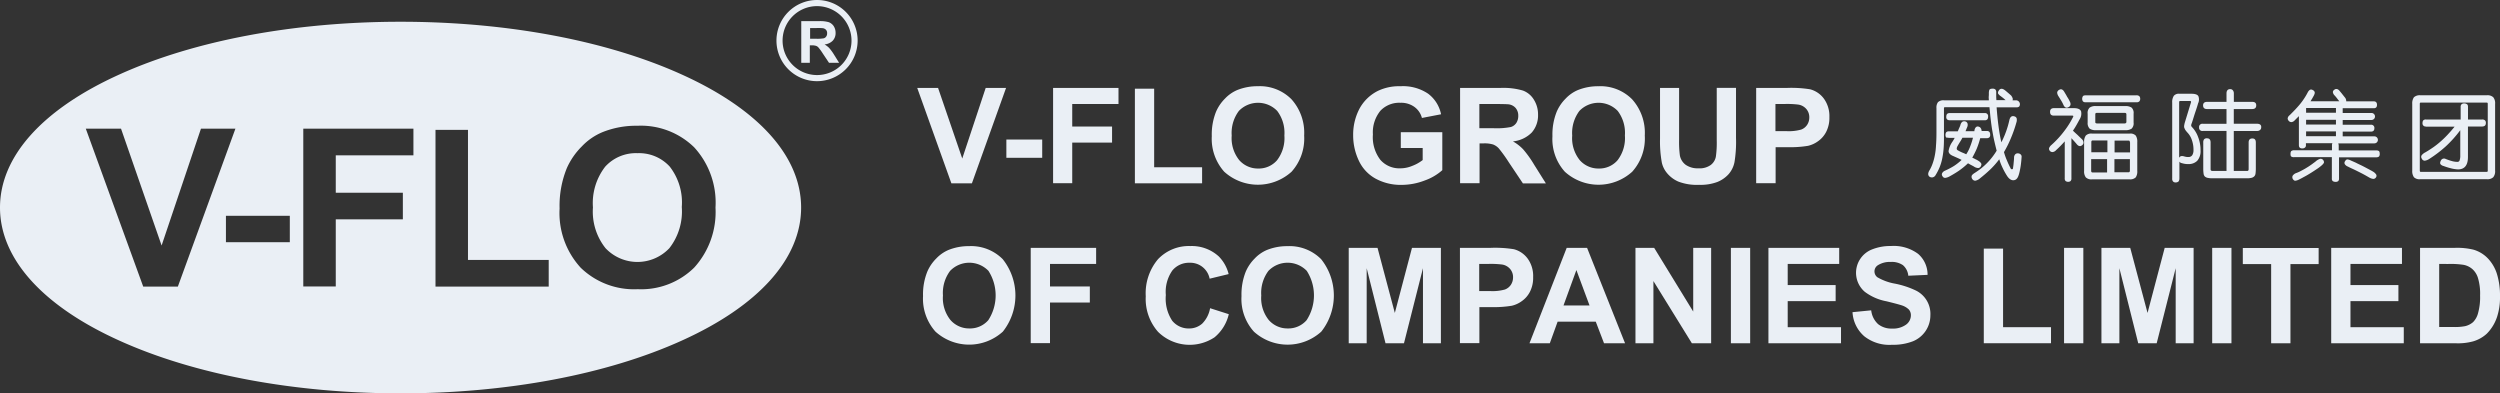 <svg id="组_177" data-name="组 177" xmlns="http://www.w3.org/2000/svg" viewBox="0 0 285.348 44.898">
  <rect x="0" y="0" width="285.348" height="44.898" fill="#333333" stroke="none"/>
  <defs>
    <style>
      .cls-1 {
        fill: #eaeff5;
      }
    </style>
  </defs>
  <g id="组_174" data-name="组 174">
    <g id="组_170" data-name="组 170" transform="translate(0 2.483)">
      <path id="路径_226" data-name="路径 226" class="cls-1" d="M77.8,20.214C69.217,16.333,57.835,14.2,45.719,14.2c-12.1,0-23.5,2.133-32.082,6.014C4.843,24.183,0,29.585,0,35.408S4.843,46.632,13.637,50.6c8.584,3.881,19.966,6.014,32.082,6.014,12.1,0,23.5-2.133,32.082-6.014C86.6,46.632,91.439,41.23,91.439,35.408S86.6,24.183,77.8,20.214ZM16.347,44.429,9.791,26.4h4.021l4.633,13.34L22.938,26.4h3.934L20.3,44.429Zm16.732-5.07H25.788V36.352h7.291Zm14.109-9.913H38.324v4.266h7.658v3.042H38.324v7.658H34.617V26.4H47.188Zm15.42,14.983h-12.9V26.543h3.707V41.387h9.214v3.042Zm16.627-2.168a8.616,8.616,0,0,1-6.451,2.465,8.741,8.741,0,0,1-6.5-2.448,9.23,9.23,0,0,1-2.413-6.766,11.372,11.372,0,0,1,.839-4.633,8.229,8.229,0,0,1,1.713-2.465A6.88,6.88,0,0,1,68.8,26.788a10.278,10.278,0,0,1,3.951-.717,8.7,8.7,0,0,1,6.486,2.465,9.342,9.342,0,0,1,2.43,6.871A9.443,9.443,0,0,1,79.235,42.261Z" transform="translate(0 -14.2)"/>
      <path id="路径_227" data-name="路径 227" class="cls-1" d="M392.188,100a4.728,4.728,0,0,0-3.689,1.539,6.782,6.782,0,0,0-1.4,4.651,6.7,6.7,0,0,0,1.434,4.651,5.009,5.009,0,0,0,7.291,0,6.813,6.813,0,0,0,1.416-4.7,6.653,6.653,0,0,0-1.381-4.616A4.736,4.736,0,0,0,392.188,100Z" transform="translate(-319.421 -84.999)"/>
    </g>
    <g id="组_173" data-name="组 173" transform="translate(88.624)">
      <g id="组_171" data-name="组 171">
        <path id="路径_228" data-name="路径 228" class="cls-1" d="M511.533,9.266a4.633,4.633,0,1,1,4.633-4.633A4.641,4.641,0,0,1,511.533,9.266Zm0-8.567a3.934,3.934,0,1,0,3.934,3.934A3.94,3.94,0,0,0,511.533.7Z" transform="translate(-506.9)"/>
      </g>
      <g id="组_172" data-name="组 172" transform="translate(2.832 2.413)">
        <path id="路径_229" data-name="路径 229" class="cls-1" d="M523.1,18.59V13.8h2.028a3.508,3.508,0,0,1,1.119.122,1.182,1.182,0,0,1,.56.455,1.393,1.393,0,0,1,.21.752,1.262,1.262,0,0,1-.315.892,1.5,1.5,0,0,1-.944.437,2.584,2.584,0,0,1,.524.4,5.954,5.954,0,0,1,.56.769l.577.927h-1.154l-.7-1.049a6.248,6.248,0,0,0-.507-.7.624.624,0,0,0-.3-.192,1.645,1.645,0,0,0-.49-.052h-.192v1.993H523.1Zm.979-2.78h.717a4.185,4.185,0,0,0,.874-.052.483.483,0,0,0,.28-.21.574.574,0,0,0,.1-.367.537.537,0,0,0-.122-.385.623.623,0,0,0-.367-.192,5.713,5.713,0,0,0-.7-.017h-.752v1.224Z" transform="translate(-523.1 -13.8)"/>
      </g>
    </g>
  </g>
  <g id="组_175" data-name="组 175" transform="translate(104.691 9.843)">
    <path id="路径_230" data-name="路径 230" class="cls-1" d="M602.7,68.292,598.8,57.4h2.378l2.762,8.06,2.675-8.06h2.325l-3.9,10.892Z" transform="translate(-598.8 -57.208)"/>
    <path id="路径_231" data-name="路径 231" class="cls-1" d="M657,93.2V91.1h4.091v2.081H657Z" transform="translate(-646.825 -85.016)"/>
    <path id="路径_232" data-name="路径 232" class="cls-1" d="M687.5,68.292V57.4h7.465v1.836h-5.28v2.57h4.546v1.836h-4.546v4.633H687.5Z" transform="translate(-671.992 -57.208)"/>
    <path id="路径_233" data-name="路径 233" class="cls-1" d="M740.9,68.7V57.9h2.2v8.969h5.472V68.7Z" transform="translate(-716.056 -57.62)"/>
    <path id="路径_234" data-name="路径 234" class="cls-1" d="M791.1,62a6.971,6.971,0,0,1,.49-2.8,4.779,4.779,0,0,1,1.014-1.486,4.153,4.153,0,0,1,1.4-.979,6.149,6.149,0,0,1,2.343-.437,5.084,5.084,0,0,1,3.846,1.486,5.723,5.723,0,0,1,1.451,4.144,5.671,5.671,0,0,1-1.434,4.126,5.721,5.721,0,0,1-7.693,0A5.637,5.637,0,0,1,791.1,62Zm2.273-.07a4,4,0,0,0,.857,2.8,2.825,2.825,0,0,0,2.168.962,2.747,2.747,0,0,0,2.15-.944,4.152,4.152,0,0,0,.839-2.832,4.142,4.142,0,0,0-.822-2.8,3.041,3.041,0,0,0-4.371,0A4.193,4.193,0,0,0,793.373,61.93Z" transform="translate(-757.479 -56.3)"/>
    <path id="路径_235" data-name="路径 235" class="cls-1" d="M888.837,63.381V61.545h4.738v4.336a6.057,6.057,0,0,1-1.993,1.171,7.392,7.392,0,0,1-2.657.507,5.983,5.983,0,0,1-2.972-.717,4.5,4.5,0,0,1-1.906-2.046,6.723,6.723,0,0,1-.647-2.9,6.335,6.335,0,0,1,.717-3.025,4.856,4.856,0,0,1,2.081-2.028A5.579,5.579,0,0,1,888.8,56.3a5.119,5.119,0,0,1,3.164.857,3.891,3.891,0,0,1,1.469,2.343l-2.185.42a2.245,2.245,0,0,0-.857-1.259,2.567,2.567,0,0,0-1.591-.472,2.952,2.952,0,0,0-2.29.909,3.9,3.9,0,0,0-.857,2.71,4.233,4.233,0,0,0,.857,2.9,2.873,2.873,0,0,0,2.255.962,3.546,3.546,0,0,0,1.381-.28,4.566,4.566,0,0,0,1.189-.664V63.346h-2.5Z" transform="translate(-833.642 -56.3)"/>
    <path id="路径_236" data-name="路径 236" class="cls-1" d="M953.2,68.292V57.4h4.633a7.937,7.937,0,0,1,2.535.3,2.45,2.45,0,0,1,1.259,1.049,3.155,3.155,0,0,1,.472,1.713,2.962,2.962,0,0,1-.717,2.028,3.511,3.511,0,0,1-2.15,1.014,4.944,4.944,0,0,1,1.171.909,12.288,12.288,0,0,1,1.259,1.766l1.329,2.116h-2.622l-1.591-2.378a16.745,16.745,0,0,0-1.154-1.608,1.742,1.742,0,0,0-.664-.455,3.385,3.385,0,0,0-1.1-.122h-.437v4.546H953.2ZM955.4,62h1.626a8.4,8.4,0,0,0,1.976-.14,1.162,1.162,0,0,0,.612-.455,1.471,1.471,0,0,0,.227-.822,1.338,1.338,0,0,0-.3-.892,1.288,1.288,0,0,0-.822-.42c-.175-.017-.717-.035-1.609-.035H955.4Z" transform="translate(-891.238 -57.208)"/>
    <path id="路径_237" data-name="路径 237" class="cls-1" d="M1013.5,62a6.97,6.97,0,0,1,.49-2.8A4.779,4.779,0,0,1,1015,57.716a4.154,4.154,0,0,1,1.4-.979,6.149,6.149,0,0,1,2.343-.437,5.084,5.084,0,0,1,3.846,1.486,5.723,5.723,0,0,1,1.451,4.144,5.671,5.671,0,0,1-1.434,4.126,5.72,5.72,0,0,1-7.693,0A5.562,5.562,0,0,1,1013.5,62Zm2.255-.07a4,4,0,0,0,.857,2.8,2.825,2.825,0,0,0,2.168.962,2.748,2.748,0,0,0,2.151-.944,4.153,4.153,0,0,0,.839-2.832,4.142,4.142,0,0,0-.822-2.8,3.04,3.04,0,0,0-4.371,0A4.193,4.193,0,0,0,1015.755,61.93Z" transform="translate(-940.996 -56.3)"/>
    <path id="路径_238" data-name="路径 238" class="cls-1" d="M1083.6,57.4h2.2v5.892a12.139,12.139,0,0,0,.088,1.818,1.73,1.73,0,0,0,.664,1.066,2.384,2.384,0,0,0,1.451.4,2.173,2.173,0,0,0,1.416-.385,1.548,1.548,0,0,0,.577-.944,11.349,11.349,0,0,0,.1-1.853v-6h2.2v5.717a14.234,14.234,0,0,1-.175,2.762,2.938,2.938,0,0,1-.664,1.364,3.477,3.477,0,0,1-1.276.892,5.436,5.436,0,0,1-2.1.332,5.884,5.884,0,0,1-2.36-.367,3.433,3.433,0,0,1-1.276-.944,2.828,2.828,0,0,1-.612-1.206,13.557,13.557,0,0,1-.21-2.762V57.4Z" transform="translate(-998.84 -57.208)"/>
    <path id="路径_239" data-name="路径 239" class="cls-1" d="M1146.5,68.292V57.4h3.532a13.532,13.532,0,0,1,2.622.157,2.842,2.842,0,0,1,1.573,1.066,3.382,3.382,0,0,1,.63,2.116,3.5,3.5,0,0,1-.367,1.678,2.932,2.932,0,0,1-.927,1.066,3.171,3.171,0,0,1-1.136.525,12.339,12.339,0,0,1-2.273.157h-1.434v4.109h-2.22Zm2.2-9.056V62.33h1.206a5.251,5.251,0,0,0,1.731-.175,1.417,1.417,0,0,0,.682-.542,1.524,1.524,0,0,0,.245-.839,1.427,1.427,0,0,0-.35-.979,1.506,1.506,0,0,0-.892-.49,10.268,10.268,0,0,0-1.573-.07Z" transform="translate(-1050.743 -57.208)"/>
    <path id="路径_240" data-name="路径 240" class="cls-1" d="M602.6,166.4a6.971,6.971,0,0,1,.49-2.8,4.778,4.778,0,0,1,1.014-1.486,4.153,4.153,0,0,1,1.4-.979,6.149,6.149,0,0,1,2.343-.437,5.084,5.084,0,0,1,3.846,1.486,6.648,6.648,0,0,1,.018,8.27,5.721,5.721,0,0,1-7.693,0A5.637,5.637,0,0,1,602.6,166.4Zm2.273-.07a4,4,0,0,0,.857,2.8,2.825,2.825,0,0,0,2.168.962,2.748,2.748,0,0,0,2.15-.944,5.186,5.186,0,0,0,.017-5.63,3.04,3.04,0,0,0-4.371,0A4.193,4.193,0,0,0,604.873,166.33Z" transform="translate(-601.936 -142.447)"/>
    <path id="路径_241" data-name="路径 241" class="cls-1" d="M672.9,172.692V161.8h7.465v1.836H675.1v2.57h4.546v1.836H675.1v4.633h-2.2Z" transform="translate(-659.945 -143.355)"/>
    <path id="路径_242" data-name="路径 242" class="cls-1" d="M755.343,167.7l2.133.682a4.828,4.828,0,0,1-1.626,2.64,5.132,5.132,0,0,1-6.451-.629,5.687,5.687,0,0,1-1.4-4.056,6.024,6.024,0,0,1,1.4-4.231,4.848,4.848,0,0,1,3.689-1.5,4.569,4.569,0,0,1,3.252,1.189,4.364,4.364,0,0,1,1.119,2.011l-2.168.525a2.248,2.248,0,0,0-2.29-1.818,2.462,2.462,0,0,0-1.958.874,4.237,4.237,0,0,0-.752,2.815,4.57,4.57,0,0,0,.734,2.937,2.416,2.416,0,0,0,1.923.874,2.225,2.225,0,0,0,1.5-.559A3.306,3.306,0,0,0,755.343,167.7Z" transform="translate(-721.915 -142.365)"/>
    <path id="路径_243" data-name="路径 243" class="cls-1" d="M810.5,166.4a6.971,6.971,0,0,1,.49-2.8A4.779,4.779,0,0,1,812,162.116a4.153,4.153,0,0,1,1.4-.979,6.149,6.149,0,0,1,2.343-.437,5.084,5.084,0,0,1,3.846,1.486,6.648,6.648,0,0,1,.018,8.27,5.721,5.721,0,0,1-7.693,0A5.563,5.563,0,0,1,810.5,166.4Zm2.255-.07a4,4,0,0,0,.857,2.8,2.825,2.825,0,0,0,2.168.962,2.748,2.748,0,0,0,2.151-.944,5.186,5.186,0,0,0,.017-5.63,3.04,3.04,0,0,0-4.371,0A4.193,4.193,0,0,0,812.755,166.33Z" transform="translate(-773.487 -142.447)"/>
    <path id="路径_244" data-name="路径 244" class="cls-1" d="M880.5,172.692V161.8h3.287l1.976,7.43,1.958-7.43h3.3v10.892h-2.046v-8.567l-2.168,8.567H884.7l-2.15-8.567v8.567Z" transform="translate(-831.249 -143.355)"/>
    <path id="路径_245" data-name="路径 245" class="cls-1" d="M953.1,172.692V161.8h3.532a13.533,13.533,0,0,1,2.623.157,2.843,2.843,0,0,1,1.573,1.066,3.381,3.381,0,0,1,.629,2.116,3.5,3.5,0,0,1-.367,1.678,2.931,2.931,0,0,1-.927,1.066,3.172,3.172,0,0,1-1.136.525,12.339,12.339,0,0,1-2.273.157H955.32v4.109H953.1Zm2.2-9.056v3.095h1.206a5.25,5.25,0,0,0,1.731-.175,1.416,1.416,0,0,0,.682-.542,1.524,1.524,0,0,0,.245-.839,1.427,1.427,0,0,0-.35-.979,1.506,1.506,0,0,0-.892-.49,10.269,10.269,0,0,0-1.574-.07Z" transform="translate(-891.156 -143.355)"/>
    <path id="路径_246" data-name="路径 246" class="cls-1" d="M1009.41,172.692h-2.4l-.944-2.465h-4.353l-.892,2.465H998.5l4.249-10.892h2.325Zm-4.056-4.318-1.5-4.039-1.469,4.039Z" transform="translate(-928.618 -143.355)"/>
    <path id="路径_247" data-name="路径 247" class="cls-1" d="M1067.7,172.692V161.8h2.133l4.458,7.273V161.8h2.046v10.892h-2.2l-4.388-7.1v7.1Z" transform="translate(-985.72 -143.355)"/>
    <path id="路径_248" data-name="路径 248" class="cls-1" d="M1130,172.692V161.8h2.2v10.892Z" transform="translate(-1037.128 -143.355)"/>
    <path id="路径_249" data-name="路径 249" class="cls-1" d="M1154.5,172.692V161.8h8.077v1.836H1156.7v2.413h5.472v1.836H1156.7v2.972h6.084v1.836Z" transform="translate(-1057.344 -143.355)"/>
    <path id="路径_250" data-name="路径 250" class="cls-1" d="M1209.4,168.153l2.133-.21a2.5,2.5,0,0,0,.787,1.574,2.41,2.41,0,0,0,1.591.507,2.518,2.518,0,0,0,1.609-.455,1.309,1.309,0,0,0,.542-1.049.99.99,0,0,0-.227-.664,2.026,2.026,0,0,0-.787-.472c-.262-.087-.839-.245-1.766-.472a5.92,5.92,0,0,1-2.483-1.084,2.857,2.857,0,0,1-.525-3.741,2.864,2.864,0,0,1,1.364-1.1,5.628,5.628,0,0,1,2.15-.385,4.667,4.667,0,0,1,3.095.892,3.132,3.132,0,0,1,1.084,2.4l-2.2.1a1.816,1.816,0,0,0-.612-1.206,2.228,2.228,0,0,0-1.4-.367,2.519,2.519,0,0,0-1.5.4.835.835,0,0,0-.017,1.346,6.031,6.031,0,0,0,2.028.734,10.082,10.082,0,0,1,2.378.787,2.972,2.972,0,0,1,1.644,2.832,3.2,3.2,0,0,1-1.993,2.955,6.186,6.186,0,0,1-2.378.4,4.629,4.629,0,0,1-3.164-.962A3.915,3.915,0,0,1,1209.4,168.153Z" transform="translate(-1102.646 -142.365)"/>
    <path id="路径_251" data-name="路径 251" class="cls-1" d="M1295.1,173.1V162.3h2.2v8.969h5.472V173.1Z" transform="translate(-1173.362 -143.767)"/>
    <path id="路径_252" data-name="路径 252" class="cls-1" d="M1347.5,172.692V161.8h2.2v10.892Z" transform="translate(-1216.601 -143.355)"/>
    <path id="路径_253" data-name="路径 253" class="cls-1" d="M1371.9,172.692V161.8h3.287l1.976,7.43,1.958-7.43h3.3v10.892h-2.046v-8.567l-2.168,8.567H1376.1l-2.151-8.567v8.567Z" transform="translate(-1236.735 -143.355)"/>
    <path id="路径_254" data-name="路径 254" class="cls-1" d="M1444.2,172.692V161.8h2.2v10.892Z" transform="translate(-1296.394 -143.355)"/>
    <path id="路径_255" data-name="路径 255" class="cls-1" d="M1467.434,172.775v-9.039H1464.2V161.9h8.654v1.836h-3.217v9.039Z" transform="translate(-1312.898 -143.437)"/>
    <path id="路径_256" data-name="路径 256" class="cls-1" d="M1521.9,172.692V161.8h8.077v1.836H1524.1v2.413h5.472v1.836H1524.1v2.972h6.084v1.836Z" transform="translate(-1360.51 -143.355)"/>
    <path id="路径_257" data-name="路径 257" class="cls-1" d="M1579.9,161.8h4.021a7.907,7.907,0,0,1,2.08.21,3.7,3.7,0,0,1,1.644,1,4.538,4.538,0,0,1,1.031,1.766,8.374,8.374,0,0,1,.35,2.57,7.173,7.173,0,0,1-.332,2.325,4.905,4.905,0,0,1-1.171,1.923,3.955,3.955,0,0,1-1.539.874,6.551,6.551,0,0,1-1.941.227H1579.9Zm2.185,1.836v7.2h1.644a5.989,5.989,0,0,0,1.329-.1,2.157,2.157,0,0,0,.892-.455,2.265,2.265,0,0,0,.577-1.049,6.784,6.784,0,0,0,.227-1.993,6.25,6.25,0,0,0-.227-1.941,2.222,2.222,0,0,0-.629-1.049,2.142,2.142,0,0,0-1.014-.507,9.922,9.922,0,0,0-1.8-.1Z" transform="translate(-1408.369 -143.355)"/>
  </g>
  <g id="组_176" data-name="组 176" transform="translate(220.087 10.123)">
    <path id="路径_258" data-name="路径 258" class="cls-1" d="M1265.743,58.459a1.221,1.221,0,0,1,.052-.42c.052-.087.157-.14.35-.14a.438.438,0,0,1,.35.1.494.494,0,0,1,.087.35v.437c0,.14.017.28.017.42h1.049c-.088-.087-.192-.175-.3-.262s-.21-.157-.3-.227a.907.907,0,0,1-.262-.28.412.412,0,0,1,.087-.315c.14-.245.367-.28.647-.087.14.1.262.21.385.315l.367.315a1.087,1.087,0,0,1,.175.3.34.34,0,0,1,0,.262h.437a.451.451,0,0,1,.315.717.519.519,0,0,1-.315.087h-2.255q.079,1.1.21,2.1c.087.664.192,1.294.332,1.888a10.356,10.356,0,0,0,.909-2.518c.087-.385.28-.542.594-.437a.357.357,0,0,1,.245.227.927.927,0,0,1-.035.472,14.928,14.928,0,0,1-.647,1.836,12.619,12.619,0,0,1-.769,1.539,7.12,7.12,0,0,0,.35.979c.122.3.262.594.4.857a.162.162,0,0,0,.157.122.116.116,0,0,0,.122-.1c.017-.157.052-.332.07-.559.017-.21.052-.455.052-.717a.545.545,0,0,1,.157-.35.4.4,0,0,1,.315-.087.436.436,0,0,1,.3.14.323.323,0,0,1,.087.28q-.026.472-.1,1a8.338,8.338,0,0,1-.21,1v-.017c-.122.455-.332.664-.647.664-.262,0-.524-.192-.752-.577a7.926,7.926,0,0,1-.49-.909,6.143,6.143,0,0,1-.35-.909,9.215,9.215,0,0,1-1.014,1.154c-.367.35-.752.682-1.171,1.014a1.1,1.1,0,0,1-.559.28.4.4,0,0,1-.332-.192.426.426,0,0,1-.07-.367c.035-.1.157-.21.35-.332a7.649,7.649,0,0,0,2.5-2.535c-.1-.385-.192-.769-.28-1.154s-.157-.787-.227-1.189-.122-.822-.175-1.259-.087-.874-.14-1.364h-5.105c-.052,0-.088.052-.088.14V63.6c0,.472-.017.909-.052,1.276a9.39,9.39,0,0,1-.157,1.049,5.645,5.645,0,0,1-.28.927,6.131,6.131,0,0,1-.455.892.507.507,0,0,1-.367.28.482.482,0,0,1-.35-.087c-.175-.157-.175-.367-.035-.647a4.254,4.254,0,0,0,.385-.8,6.1,6.1,0,0,0,.262-.944,7.455,7.455,0,0,0,.14-1.154c.035-.42.052-.909.052-1.451V60.12a1.029,1.029,0,0,1,.175-.682.9.9,0,0,1,.7-.21h5.105c0-.122-.017-.245-.017-.385A2.73,2.73,0,0,0,1265.743,58.459Zm-4.493,5.053h.594c-.07.14-.157.28-.245.42a2.483,2.483,0,0,0-.454,1.084c0,.245.192.437.542.577l.472.21c.157.07.315.14.472.227a6.1,6.1,0,0,1-.857.682,8.464,8.464,0,0,1-1.067.559.663.663,0,0,0-.3.28.331.331,0,0,0,.052.35.317.317,0,0,0,.332.175,1.41,1.41,0,0,0,.454-.157c.315-.175.682-.385,1.067-.647a8.584,8.584,0,0,0,1.049-.857c.1.052.21.122.315.175s.227.122.332.175a.956.956,0,0,0,.525.192.375.375,0,0,0,.28-.175.52.52,0,0,0,.07-.192.169.169,0,0,0-.017-.157,1,1,0,0,0-.14-.175q-.1-.079-.315-.21c-.087-.052-.192-.087-.28-.14s-.192-.087-.28-.14a11,11,0,0,0,.507-1.014,9.779,9.779,0,0,0,.4-1.206h.734a.427.427,0,0,0,.315-.1.38.38,0,0,0,.087-.3.519.519,0,0,0-.087-.315.377.377,0,0,0-.315-.1h-.577a.6.6,0,0,0-.087-.315.387.387,0,0,0-.227-.175.3.3,0,0,0-.367.087.684.684,0,0,0-.14.385v.035h-1.014c.035-.087.07-.157.1-.245s.07-.157.1-.245a.587.587,0,0,0,.017-.42.355.355,0,0,0-.28-.21.4.4,0,0,0-.332.07.7.7,0,0,0-.192.367,3.879,3.879,0,0,1-.157.367c-.052.122-.087.227-.14.332h-1a.427.427,0,0,0-.315.1.519.519,0,0,0-.088.315.463.463,0,0,0,.088.3C1260.987,63.477,1261.092,63.512,1261.249,63.512Zm.035-2.011a.427.427,0,0,1-.315-.1.38.38,0,0,1-.087-.3.519.519,0,0,1,.087-.315.427.427,0,0,1,.315-.1h3.969a.35.35,0,0,1,.4.42.463.463,0,0,1-.087.3.427.427,0,0,1-.315.1Zm1,3.479a.61.61,0,0,1-.157-.1.213.213,0,0,1-.052-.157.653.653,0,0,1,.087-.262c.052-.1.14-.245.245-.42a4.962,4.962,0,0,0,.315-.542h1.206a7.844,7.844,0,0,1-.332,1.032,4.319,4.319,0,0,1-.437.857,4.75,4.75,0,0,0-.437-.192A4.783,4.783,0,0,1,1262.281,64.981Z" transform="translate(-1258.823 -57.9)"/>
    <path id="路径_259" data-name="路径 259" class="cls-1" d="M1341.149,61.747c-.122.227-.245.455-.367.664a7.2,7.2,0,0,1-.385.612c.175.175.35.332.525.49.157.157.315.315.472.455a.6.6,0,0,1,.21.4.373.373,0,0,1-.14.3c-.21.192-.437.157-.664-.14-.192-.227-.385-.437-.577-.647v4.563a.42.42,0,0,1-.1.332.43.43,0,0,1-.262.087.5.5,0,0,1-.3-.087.42.42,0,0,1-.1-.332v-4.2c-.14.157-.3.332-.455.49s-.332.332-.525.507a.63.63,0,0,1-.42.227.4.4,0,0,1-.315-.157.366.366,0,0,1-.07-.3.922.922,0,0,1,.28-.367,10.882,10.882,0,0,0,1.434-1.556,9.744,9.744,0,0,0,1.014-1.608c.07-.122.035-.175-.1-.175h-2.081a.474.474,0,0,1-.332-.1.446.446,0,0,1-.1-.332.389.389,0,0,1,.122-.332.519.519,0,0,1,.315-.087h2.273c.454,0,.717.122.822.35A1.2,1.2,0,0,1,1341.149,61.747Zm-1.119-2.063a.578.578,0,0,1,.087.385.38.38,0,0,1-.21.262q-.367.21-.577-.21a4.5,4.5,0,0,0-.262-.507c-.087-.14-.192-.315-.315-.507a.9.9,0,0,1-.157-.42.389.389,0,0,1,.192-.3c.227-.157.437-.1.612.192.122.21.245.4.332.577A3.107,3.107,0,0,1,1340.031,59.684Zm8.042-.3a.412.412,0,0,1-.1.3.446.446,0,0,1-.332.1h-5.77a.445.445,0,0,1-.332-.1.548.548,0,0,1,0-.594c.052-.07.157-.1.332-.1h5.77a.446.446,0,0,1,.332.1A.412.412,0,0,1,1348.073,59.387Zm-.332,8.235a1.2,1.2,0,0,1-.175.734.9.9,0,0,1-.7.227h-4.284a.9.9,0,0,1-.717-.227,1.122,1.122,0,0,1-.192-.734v-3.3a1.191,1.191,0,0,1,.192-.734.881.881,0,0,1,.717-.227h4.284a.839.839,0,0,1,.7.227,1.2,1.2,0,0,1,.175.734Zm-.42-5.525a.839.839,0,0,1-.227.7,1.2,1.2,0,0,1-.734.175h-3.322a1.2,1.2,0,0,1-.734-.175.9.9,0,0,1-.227-.7v-1a.84.84,0,0,1,.227-.7,1.132,1.132,0,0,1,.734-.175h3.322a1.2,1.2,0,0,1,.734.175.839.839,0,0,1,.227.7Zm-3.007,2.046h-1.678c-.087,0-.14.07-.14.192v1.154h1.836V64.143Zm0,2.133h-1.836V67.6c0,.122.052.192.14.192h1.678V66.276Zm2.185-5.123c0-.1-.07-.157-.192-.157h-3.165c-.14,0-.192.052-.192.157v.909c0,.087.07.14.192.14h3.165a.2.2,0,0,0,.14-.052.151.151,0,0,0,.052-.1Zm.4,3.2a.33.33,0,0,0-.035-.14.1.1,0,0,0-.088-.052h-1.626v1.346h1.766V64.352Zm0,1.923h-1.766v1.5h1.626c.088,0,.14-.07.14-.192Z" transform="translate(-1323.88 -58.233)"/>
    <path id="路径_260" data-name="路径 260" class="cls-1" d="M1421.334,65.176a1.669,1.669,0,0,1-.367,1.189,1.36,1.36,0,0,1-1.049.385,2.006,2.006,0,0,1-.332-.017,2.731,2.731,0,0,1-.385-.087.412.412,0,0,1-.28-.175v1.923a.62.62,0,0,1-.088.332.447.447,0,0,1-.332.122.374.374,0,0,1-.315-.122.471.471,0,0,1-.087-.332V59.739a1.3,1.3,0,0,1,.192-.787.749.749,0,0,1,.629-.227h1.346c.437,0,.717.087.822.28a1.041,1.041,0,0,1-.035.822c-.1.367-.227.734-.35,1.1s-.227.734-.35,1.1c-.035.087-.052.14-.07.192a.435.435,0,0,0-.017.14.189.189,0,0,0,.052.122c.035.035.07.087.14.157a3.288,3.288,0,0,1,.612,1.066A4.054,4.054,0,0,1,1421.334,65.176Zm-2.413.822a.312.312,0,0,1,.21-.157.666.666,0,0,1,.262.017c.122.035.21.052.28.07a1.074,1.074,0,0,0,.245.017.512.512,0,0,0,.472-.21,1.1,1.1,0,0,0,.14-.594,3.3,3.3,0,0,0-.175-1.1,2.263,2.263,0,0,0-.507-.874,3.112,3.112,0,0,1-.245-.3c-.052-.087-.087-.175-.122-.245a.668.668,0,0,1-.017-.262c.017-.087.035-.21.07-.332l.717-2.343a.188.188,0,0,0-.018-.1.167.167,0,0,0-.122-.035h-1.119c-.07,0-.1.07-.1.192V66Zm6.207-5.525v1.678h2.692a.6.6,0,0,1,.315.087.32.32,0,0,1,.122.3.374.374,0,0,1-.122.315.466.466,0,0,1-.315.122h-2.692v4.563h1.521c.122,0,.175-.07.175-.21V64.284c0-.3.14-.455.42-.455s.4.157.4.455v3.007a4.212,4.212,0,0,1-.035.542.541.541,0,0,1-.157.332.687.687,0,0,1-.3.157,1.957,1.957,0,0,1-.507.052h-3.969a2.264,2.264,0,0,1-.542-.052.664.664,0,0,1-.315-.157.582.582,0,0,1-.14-.332,4.208,4.208,0,0,1-.035-.542V64.284a.6.6,0,0,1,.087-.35.405.405,0,0,1,.35-.122c.262,0,.4.157.4.472v3.042c0,.087.017.14.052.157a.213.213,0,0,0,.157.052h1.608V62.973h-2.71a.366.366,0,0,1-.42-.4.371.371,0,0,1,.42-.42h2.71V60.473h-2.22c-.3,0-.454-.14-.454-.42,0-.262.157-.4.454-.4h2.22V58.69c0-.315.14-.49.4-.49a.374.374,0,0,1,.315.122.541.541,0,0,1,.122.367v.962h2.1c.315,0,.455.14.455.4,0,.28-.157.42-.455.42Z" transform="translate(-1390.253 -58.148)"/>
    <path id="路径_261" data-name="路径 261" class="cls-1" d="M1499.357,65.882v2.43a.429.429,0,0,1-.088.3.45.45,0,0,1-.315.087.519.519,0,0,1-.315-.087.36.36,0,0,1-.1-.3v-2.43h-4.3a.52.52,0,0,1-.332-.07c-.07-.052-.087-.157-.087-.3,0-.175.035-.28.1-.332a.54.54,0,0,1,.332-.087h4.3v-.542a.492.492,0,0,1,.052-.262h-3.025v.21a.32.32,0,0,1-.122.3.483.483,0,0,1-.28.087c-.28,0-.4-.122-.4-.385V61.2l-.472.472a.57.57,0,0,1-.385.21.4.4,0,0,1-.3-.14.409.409,0,0,1-.122-.3.544.544,0,0,1,.227-.35c.367-.367.752-.752,1.119-1.189a7.679,7.679,0,0,0,.944-1.416.751.751,0,0,1,.262-.3.34.34,0,0,1,.332.052.321.321,0,0,1,.192.21q.053.131-.1.42c-.052.1-.122.21-.175.315-.07.1-.122.21-.192.315h3.287l-.018-.017c-.07-.087-.157-.192-.245-.315-.1-.122-.192-.245-.3-.35a.653.653,0,0,1-.175-.35.3.3,0,0,1,.123-.245c.21-.192.437-.157.647.1.1.122.21.245.315.385.1.122.192.245.28.35a.639.639,0,0,1,.157.455h3.147c.245,0,.367.14.367.4s-.123.385-.367.385h-3.549v.542h3.287a.4.4,0,0,1,0,.8h-3.287v.542h3.217a.36.36,0,0,1,.4.4c0,.262-.14.385-.4.385h-3.217v.542h3.619a.4.4,0,0,1,0,.8h-4.126a.7.7,0,0,1,.053.262v.542h4.266a.525.525,0,0,1,.315.07c.07.052.1.157.1.332a.429.429,0,0,1-.087.3.541.541,0,0,1-.332.087h-4.231Zm-1.871.262a.453.453,0,0,1,.157.315c0,.1-.123.245-.332.42a5.157,5.157,0,0,1-.524.385c-.21.14-.42.28-.647.42s-.455.28-.682.4-.437.245-.629.332a1.208,1.208,0,0,1-.472.157c-.1,0-.192-.07-.28-.21a.412.412,0,0,1-.018-.35.823.823,0,0,1,.455-.332,4.4,4.4,0,0,0,.594-.28,6.931,6.931,0,0,0,.612-.35c.21-.122.4-.262.577-.385.175-.14.35-.245.472-.367a1.7,1.7,0,0,1,.42-.227A.4.4,0,0,1,1497.486,66.144Zm-1.888-5.332h3.409V60.27H1495.6Zm0,1.346h3.409v-.542H1495.6Zm0,1.329h3.409v-.542H1495.6Zm7.273,4.756c-.123-.07-.3-.175-.525-.3s-.455-.245-.7-.367-.49-.245-.717-.35-.42-.192-.542-.262a.72.72,0,0,1-.367-.28.3.3,0,0,1,0-.3c.087-.157.192-.245.28-.245a.986.986,0,0,1,.4.122c.157.07.367.157.594.262.227.122.472.227.717.35s.472.245.7.367.4.21.542.3a1.068,1.068,0,0,1,.35.332.3.3,0,0,1-.017.3.364.364,0,0,1-.3.192A1.111,1.111,0,0,1,1502.871,68.242Z" transform="translate(-1452.47 -58.067)"/>
    <path id="路径_262" data-name="路径 262" class="cls-1" d="M1584.259,70.8a1.073,1.073,0,0,1-.21.752.948.948,0,0,1-.734.227h-7.588a.9.9,0,0,1-.734-.227,1.212,1.212,0,0,1-.192-.752V63.179a1.212,1.212,0,0,1,.192-.752.963.963,0,0,1,.734-.227h7.588a.948.948,0,0,1,.734.227,1.073,1.073,0,0,1,.21.752Zm-.839-7.623c0-.087-.035-.14-.1-.14h-7.57c-.052,0-.087.052-.087.14v7.605c0,.1.035.157.087.157h7.57q.105,0,.1-.157Zm-7.046,2.588a.353.353,0,0,1-.4-.4.463.463,0,0,1,.087-.3.377.377,0,0,1,.315-.1h3.951V63.529a.384.384,0,0,1,.1-.3.411.411,0,0,1,.3-.1.519.519,0,0,1,.315.087c.087.052.122.157.122.315v1.434h1.608a.445.445,0,0,1,.332.1.384.384,0,0,1,.1.3c0,.262-.14.4-.437.4h-1.608v3.479c0,.944-.385,1.416-1.136,1.416a3.911,3.911,0,0,1-.647-.087,7.319,7.319,0,0,1-1-.3.651.651,0,0,1-.367-.227.388.388,0,0,1,.035-.332.4.4,0,0,1,.577-.245,6.822,6.822,0,0,0,.787.262,2.32,2.32,0,0,0,.559.07.243.243,0,0,0,.245-.192,1.508,1.508,0,0,0,.07-.542V66.186a13.385,13.385,0,0,1-1.661,1.853,14.135,14.135,0,0,1-1.836,1.4,1.241,1.241,0,0,1-.559.227.367.367,0,0,1-.332-.227.356.356,0,0,1-.035-.367,1.175,1.175,0,0,1,.455-.367c.3-.175.594-.367.874-.559a9.532,9.532,0,0,0,.822-.647,10.9,10.9,0,0,0,.8-.769c.262-.28.542-.594.822-.944h-3.27Z" transform="translate(-1519.556 -61.448)"/>
  </g>
</svg>

